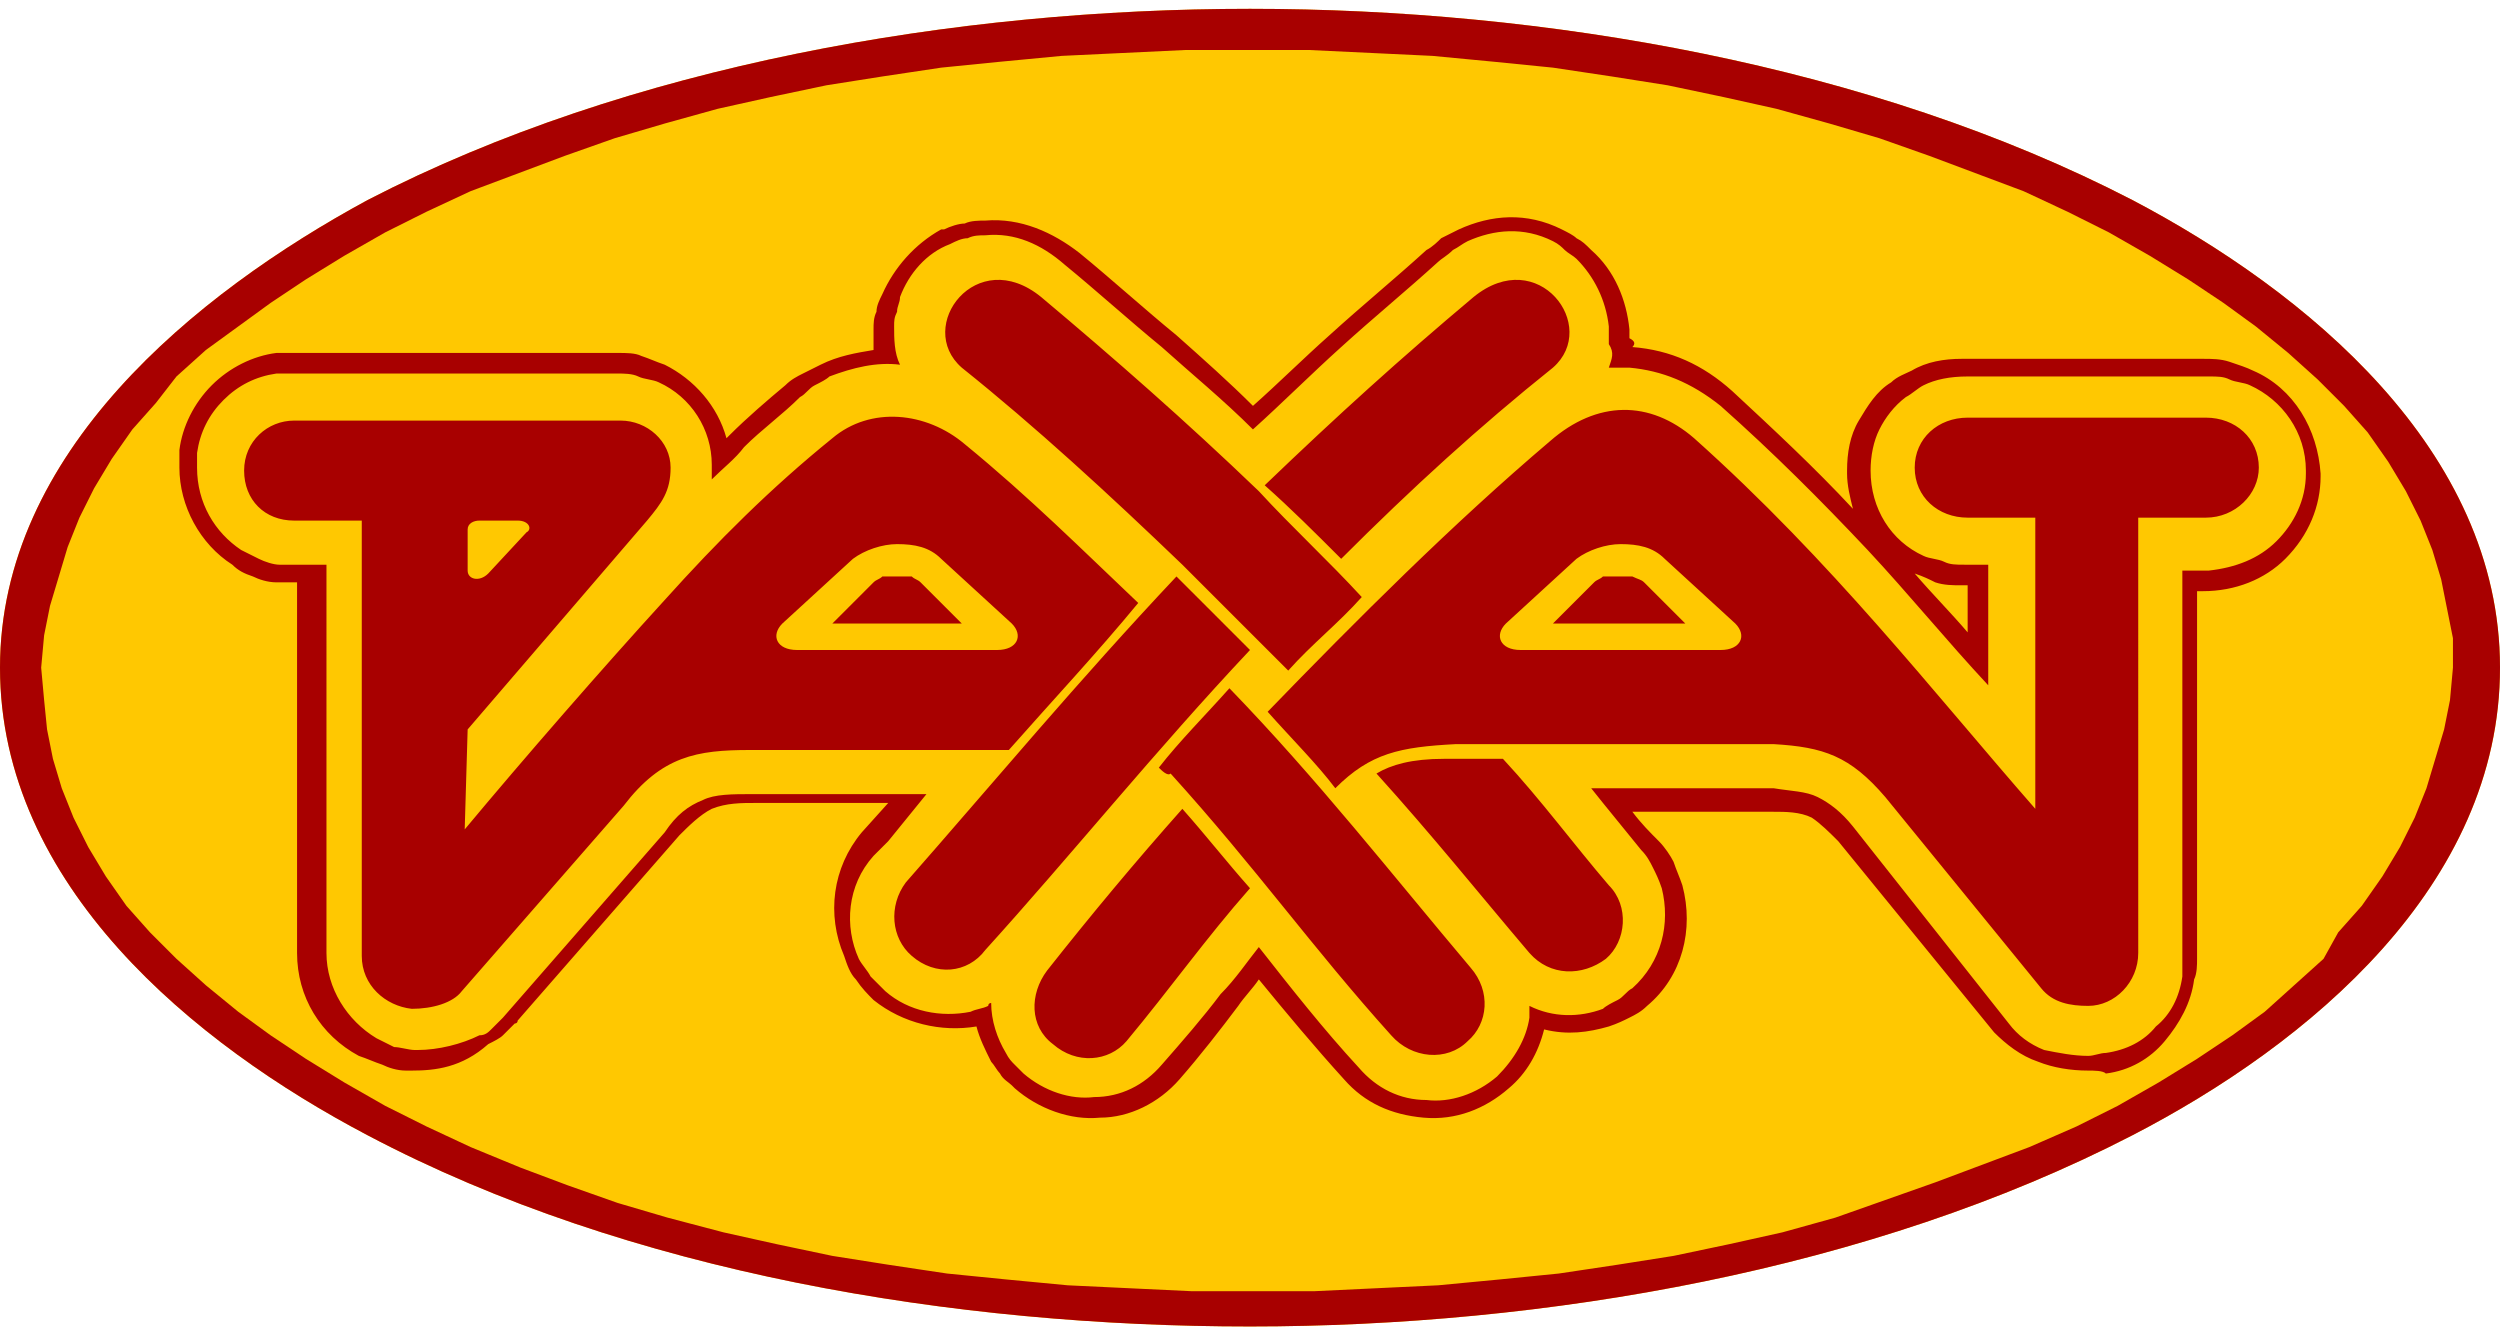 <?xml version="1.0" encoding="utf-8"?>
<!-- Generator: Adobe Illustrator 23.0.2, SVG Export Plug-In . SVG Version: 6.00 Build 0)  -->
<svg version="1.1" id="Layer_1" xmlns="http://www.w3.org/2000/svg" xmlns:xlink="http://www.w3.org/1999/xlink" x="0px" y="0px"
	 viewBox="0 0 85 45.4" style="enable-background:new 0 0 85 45.4;" xml:space="preserve">
<style type="text/css">
	.st0{fill-rule:evenodd;clip-rule:evenodd;fill:#FFC801;}
	.st1{fill-rule:evenodd;clip-rule:evenodd;fill:#A80000;}
</style>
<g>
	<path class="st0" d="M42.5,0.3c-10,0-21.1,1.9-30,6.5C6.6,10,0,15.4,0,22.7c0,7.4,6.6,12.8,12.5,15.9c8.9,4.7,20,6.5,30,6.5
		s21.1-1.9,30-6.5c6-3.1,12.5-8.5,12.5-15.9S78.4,9.9,72.5,6.8C63.6,2.2,52.5,0.3,42.5,0.3z"/>
	<path class="st1" d="M8.1,11.1l1.1-0.8l1.2-0.8l1.3-0.8l1.4-0.8l1.4-0.7L16,6.5l1.6-0.6l1.6-0.6l1.7-0.6l1.7-0.5l1.8-0.5l1.8-0.4
		l1.9-0.4L30,2.6l2-0.3l2-0.2l2.1-0.2l2.1-0.1l2.1-0.1h2.1h2.1l2.1,0.1l2.1,0.1l2.1,0.2l2,0.2l2,0.3l1.9,0.3l1.9,0.4l1.8,0.4
		l1.8,0.5l1.7,0.5l1.7,0.6l1.6,0.6l1.6,0.6l1.5,0.7l1.4,0.7l1.4,0.8l1.3,0.8l1.2,0.8l1.1,0.8l1.1,0.9l1,0.9l0.9,0.9l0.8,0.9l0.7,1
		l0.6,1l0.5,1l0.4,1l0.3,1l0.2,1l0.2,1v1l-0.1,1.1l-0.2,1l-0.3,1l-0.3,1l-0.4,1l-0.5,1l-0.6,1l-0.7,1l-0.8,0.9L79,32.6l-1,0.9
		l-1,0.9l-1.1,0.8L74.7,36l-1.3,0.8L72,37.6l-1.4,0.7L69,39l-1.6,0.6l-1.6,0.6l-1.7,0.6l-1.7,0.6l-1.8,0.5l-1.8,0.4l-1.9,0.4L55,43
		l-2,0.3l-2,0.2l-2.1,0.2l-2.1,0.1l-2.1,0.1h-2.1h-2.1l-2.1-0.1l-2.1-0.1l-2.1-0.2l-2-0.2l-2-0.3l-1.9-0.3l-1.9-0.4l-1.8-0.4
		l-1.9-0.5L21,40.9l-1.7-0.6l-1.6-0.6L16,39l-1.5-0.7l-1.4-0.7l-1.4-0.8L10.4,36l-1.2-0.8l-1.1-0.8L7,33.5l-1-0.9l-0.9-0.9l-0.8-0.9
		l-0.7-1l-0.6-1l-0.5-1l-0.4-1l-0.3-1l-0.2-1l-0.1-1l-0.1-1.1l0.1-1.1l0.2-1l0.3-1l0.3-1l0.4-1l0.5-1l0.6-1l0.7-1l0.8-0.9L6,12.8
		l1-0.9L8.1,11.1z M42.5,0.3c-10,0-21.1,1.9-30,6.5C6.6,10,0,15.4,0,22.7c0,7.4,6.6,12.8,12.5,15.9c8.9,4.7,20,6.5,30,6.5
		s21.1-1.9,30-6.5c6-3.1,12.5-8.5,12.5-15.9S78.4,9.9,72.5,6.8C63.6,2.2,52.5,0.3,42.5,0.3z"/>
	<path class="st1" d="M55.9,19.8l0.9,0.9l0.5,0.5h-0.7h-3.1h-0.7l0.5-0.5l0.9-0.9c0.1-0.1,0.2-0.1,0.3-0.2h0.1l0,0h0.1
		c0.1,0,0.2,0,0.3,0l0,0l0,0l0,0c0.1,0,0.2,0,0.3,0l0,0h0.1l0,0h0.1l0,0C55.7,19.7,55.8,19.7,55.9,19.8 M31.3,19.8l0.9,0.9l0.5,0.5
		H32h-3h-0.7l0.5-0.5l0.9-0.9c0.1-0.1,0.2-0.1,0.3-0.2h0.1l0,0h0.1c0.1,0,0.2,0,0.3,0l0,0l0,0c0.1,0,0.2,0,0.3,0l0,0h0.1l0,0H31l0,0
		C31.1,19.7,31.2,19.7,31.3,19.8z M55.1,22.1L55.1,22.1h3.4c0.7,0,0.9-0.5,0.5-0.9L56.6,19c-0.4-0.4-0.9-0.5-1.5-0.5l0,0
		c-0.5,0-1.1,0.2-1.5,0.5l-2.4,2.2c-0.4,0.4-0.2,0.9,0.5,0.9H55.1z M43.1,24.2c0.8,0.9,1.7,1.8,2.3,2.6c1.2-1.2,2.2-1.4,4.1-1.5
		h10.8c1.7,0.1,2.6,0.4,3.8,1.8l5.3,6.5c0.4,0.5,1,0.6,1.6,0.6c0.9,0,1.7-0.8,1.7-1.8V17.6H75c1,0,1.8-0.8,1.8-1.7
		c0-1-0.8-1.7-1.8-1.7h-8.1c-1,0-1.8,0.7-1.8,1.7s0.8,1.7,1.8,1.7h2.3v9.9c-3.5-4-6.9-8.4-11.6-12.6c-1.5-1.3-3.3-1.3-4.9,0.1
		C49.4,17.8,46.1,21.1,43.1,24.2z M46.3,20.3c-0.8,0.9-1.7,1.6-2.5,2.5c-1.2-1.2-2.4-2.4-3.6-3.6c-2.5-2.4-5-4.7-7.5-6.7
		c-1.6-1.4,0.5-4.2,2.7-2.4c2.5,2.1,4.9,4.2,7.4,6.6C43.9,17.9,45.2,19.1,46.3,20.3z M45.6,19c2.4-2.4,4.7-4.5,7.2-6.5
		c1.6-1.4-0.5-4.2-2.7-2.4c-2.5,2.1-4.6,4-7.1,6.4C43.9,17.3,44.7,18.1,45.6,19z M42.5,22.1c-0.8-0.8-1.6-1.6-2.5-2.5
		c-3.3,3.5-6.3,7.1-9.2,10.4c-0.6,0.8-0.5,1.9,0.2,2.5c0.8,0.7,1.9,0.6,2.5-0.2C36.4,29.1,39.3,25.5,42.5,22.1z M42.5,30.2
		c-0.8-0.9-1.5-1.8-2.3-2.7c-1.6,1.8-3.1,3.6-4.6,5.5c-0.6,0.8-0.6,1.9,0.2,2.5c0.8,0.7,1.9,0.6,2.5-0.1
		C39.8,33.6,41,31.9,42.5,30.2z M39.4,26.1c0.7-0.9,1.6-1.8,2.4-2.7c3,3.1,5.5,6.3,8.2,9.5c0.7,0.8,0.6,1.9-0.1,2.5
		c-0.7,0.7-1.9,0.6-2.6-0.2c-2.7-3-4.6-5.7-7.5-8.9C39.7,26.4,39.5,26.2,39.4,26.1z M51.1,25.8h-2c-1.1,0-1.8,0.2-2.3,0.5
		c1.9,2.1,3.5,4.1,5.2,6.1c0.7,0.8,1.8,0.8,2.6,0.2c0.7-0.6,0.8-1.8,0.1-2.5C53.5,28.7,52.4,27.2,51.1,25.8z M30.5,22.1L30.5,22.1
		h3.4c0.7,0,0.9-0.5,0.5-0.9L32,19c-0.4-0.4-0.9-0.5-1.5-0.5l0,0c-0.5,0-1.1,0.2-1.5,0.5l-2.4,2.2c-0.4,0.4-0.2,0.9,0.5,0.9H30.5z
		 M15.9,19.4V18c0-0.2,0.2-0.3,0.4-0.3h1.3c0.4,0,0.5,0.3,0.3,0.4l-1.3,1.4C16.3,19.8,15.9,19.7,15.9,19.4z M15.9,24.8l6.1-7.1
		c0.5-0.6,0.8-1,0.8-1.8c0-0.9-0.8-1.6-1.7-1.6H10c-0.9,0-1.7,0.7-1.7,1.7S9,17.7,10,17.7h2.3v14.8c0,1,0.8,1.7,1.7,1.8
		c0.7,0,1.4-0.2,1.7-0.6l5.5-6.3c1.3-1.7,2.5-1.9,4.3-1.9h8.8c1.5-1.7,3-3.3,4.4-5c-1.9-1.8-3.7-3.6-5.9-5.4
		c-1.3-1.1-3.2-1.3-4.5-0.2c-2.1,1.7-3.9,3.5-5.7,5.5c-2.1,2.3-4.8,5.4-6.8,7.8L15.9,24.8z M65.1,19.5c0.6,0.7,1.2,1.3,1.8,2v-1.6
		h-0.1h-0.1c-0.3,0-0.6,0-0.9-0.1C65.6,19.7,65.4,19.6,65.1,19.5z M54.7,12.5L54.7,12.5c0.3,0,0.5,0,0.7,0c1.1,0.1,2.1,0.5,3.1,1.3
		l0,0l0,0l0,0l0,0l0,0c1.8,1.6,3.4,3.2,5,4.9c1.4,1.5,2.7,3.1,4.1,4.6v-4.1h-0.7l0,0h-0.1l0,0c-0.3,0-0.5,0-0.7-0.1
		s-0.5-0.1-0.7-0.2c-1.1-0.5-1.8-1.6-1.8-2.9l0,0l0,0l0,0l0,0l0,0c0-0.5,0.1-1,0.3-1.4c0.2-0.4,0.5-0.8,0.9-1.1
		c0.2-0.1,0.4-0.3,0.6-0.4c0.4-0.2,0.9-0.3,1.5-0.3H75l0,0h0.1l0,0c0.3,0,0.5,0,0.7,0.1s0.5,0.1,0.7,0.2c1.1,0.5,1.9,1.6,1.9,2.9
		l0,0v0.1l0,0c0,0.9-0.4,1.7-1,2.3c-0.6,0.6-1.4,0.9-2.3,1l0,0H75l0,0h-0.8v13.2c0,0.2,0,0.4,0,0.6c-0.1,0.7-0.4,1.3-0.9,1.7
		c-0.4,0.5-1,0.8-1.7,0.9c-0.2,0-0.4,0.1-0.6,0.1c-0.5,0-1-0.1-1.5-0.2c-0.5-0.2-0.9-0.5-1.2-0.9l0,0l0,0L63,28.1l0,0
		c-0.4-0.5-0.8-0.8-1.2-1s-0.9-0.2-1.5-0.3h-6.2l0.4,0.5c0.4,0.5,0.9,1.1,1.3,1.6l0,0l0,0l0,0c0.2,0.2,0.3,0.4,0.4,0.6
		c0.1,0.2,0.2,0.4,0.3,0.7c0.3,1.2,0,2.5-1,3.4l0,0l0,0l0,0c-0.2,0.1-0.3,0.3-0.5,0.4c-0.2,0.1-0.4,0.2-0.5,0.3
		c-0.8,0.3-1.7,0.3-2.5-0.1c0,0.1,0,0.3,0,0.4c-0.1,0.7-0.5,1.4-1.1,2l0,0l0,0l0,0c-0.7,0.6-1.6,0.9-2.4,0.8c-0.9,0-1.7-0.4-2.3-1.1
		l0,0l0,0l0,0c-1.2-1.3-2.3-2.7-3.4-4.1c-0.4,0.5-0.8,1.1-1.3,1.6c-0.6,0.8-1.3,1.6-2,2.4l0,0l0,0l0,0c-0.6,0.7-1.4,1.1-2.3,1.1
		c-0.8,0.1-1.7-0.2-2.4-0.8l0,0l0,0l0,0l0,0l0,0c-0.1-0.1-0.2-0.2-0.3-0.3s-0.2-0.2-0.3-0.4c-0.3-0.5-0.5-1.1-0.5-1.7
		c0,0-0.1,0-0.1,0.1l0,0c-0.2,0.1-0.4,0.1-0.6,0.2c-1,0.2-2.1,0-2.9-0.7l0,0l0,0c-0.2-0.2-0.4-0.4-0.5-0.5c-0.1-0.2-0.3-0.4-0.4-0.6
		c-0.5-1.1-0.4-2.5,0.5-3.5l0,0l0,0l0,0l0.5-0.5l1.3-1.6h-5.9c-0.7,0-1.3,0-1.7,0.2c-0.5,0.2-0.9,0.5-1.3,1.1l0,0l0,0l0,0l-5.5,6.3
		L17,34.7c-0.1,0.1-0.2,0.2-0.3,0.3c-0.1,0.1-0.2,0.2-0.4,0.2c-0.6,0.3-1.4,0.5-2.1,0.5l0,0l0,0l0,0l0,0h-0.1l0,0
		c-0.2,0-0.5-0.1-0.7-0.1c-0.2-0.1-0.4-0.2-0.6-0.3c-1-0.6-1.7-1.7-1.7-2.9l0,0V19.2H10c-0.2,0-0.3,0-0.5,0l0,0
		c-0.2,0-0.5-0.1-0.7-0.2l0,0c-0.2-0.1-0.4-0.2-0.6-0.3c-0.9-0.6-1.5-1.6-1.5-2.8c0-0.2,0-0.3,0-0.5c0.1-0.7,0.4-1.3,0.9-1.8
		s1.1-0.8,1.8-0.9c0.2,0,0.3,0,0.5,0h11l0,0H21l0,0c0.2,0,0.5,0,0.7,0.1s0.5,0.1,0.7,0.2c1.1,0.5,1.8,1.6,1.8,2.8l0,0
		c0,0.2,0,0.4,0,0.5c0.4-0.4,0.8-0.7,1.1-1.1c0.6-0.6,1.3-1.1,1.9-1.7l0,0l0,0c0.2-0.1,0.3-0.3,0.5-0.4s0.4-0.2,0.5-0.3
		c0.8-0.3,1.6-0.5,2.4-0.4l0,0l0,0c-0.2-0.4-0.2-0.9-0.2-1.3l0,0l0,0c0-0.2,0-0.3,0.1-0.5c0-0.2,0.1-0.3,0.1-0.5l0,0
		c0.3-0.8,0.9-1.5,1.7-1.8l0,0l0,0l0,0c0.2-0.1,0.4-0.2,0.6-0.2C33.1,8,33.3,8,33.5,8c1-0.1,1.9,0.3,2.7,1l0,0
		c1.1,0.9,2.2,1.9,3.3,2.8c1,0.9,2.1,1.8,3.1,2.8c1-0.9,2-1.9,3-2.8c1.1-1,2.2-1.9,3.3-2.9l0,0l0,0l0,0c0.1-0.1,0.3-0.2,0.5-0.4
		c0.2-0.1,0.3-0.2,0.5-0.3c0.9-0.4,1.9-0.5,2.9,0l0,0l0,0c0.2,0.1,0.3,0.2,0.4,0.3c0.1,0.1,0.3,0.2,0.4,0.3l0,0
		c0.6,0.6,1,1.4,1.1,2.3l0,0l0,0c0,0.1,0,0.2,0,0.3c0,0.1,0,0.2,0,0.3C54.9,12,54.8,12.2,54.7,12.5z M55.5,11.8
		c1.3,0.1,2.4,0.6,3.4,1.5l0,0c1.4,1.3,2.8,2.6,4.1,4c-0.1-0.4-0.2-0.8-0.2-1.2l0,0V16c0-0.6,0.1-1.2,0.4-1.7c0.3-0.5,0.6-1,1.1-1.3
		c0.2-0.2,0.5-0.3,0.7-0.4c0.5-0.3,1.1-0.4,1.7-0.4h8.1h0.1c0.3,0,0.6,0,0.9,0.1s0.6,0.2,0.8,0.3c1.4,0.6,2.2,2,2.3,3.5v0.1
		c0,1-0.4,2-1.2,2.8c-0.7,0.7-1.7,1.1-2.8,1.1h-0.1h-0.1v12.5c0,0.2,0,0.5-0.1,0.7c-0.1,0.8-0.5,1.5-1,2.1s-1.2,1-2,1.1
		c-0.1-0.1-0.4-0.1-0.6-0.1c-0.6,0-1.2-0.1-1.7-0.3c-0.6-0.2-1.1-0.6-1.5-1l0,0l-5.3-6.5c-0.3-0.3-0.6-0.6-0.9-0.8
		c-0.4-0.2-0.9-0.2-1.3-0.2h-4.8c0.3,0.4,0.6,0.7,0.9,1l0,0c0.2,0.2,0.4,0.5,0.5,0.7c0.1,0.3,0.2,0.5,0.3,0.8c0.4,1.5,0,3.1-1.2,4.1
		l0,0c-0.2,0.2-0.4,0.3-0.6,0.4c-0.2,0.1-0.4,0.2-0.7,0.3c-0.7,0.2-1.4,0.3-2.2,0.1c-0.2,0.8-0.6,1.5-1.2,2l0,0
		c-0.8,0.7-1.8,1.1-2.9,1c-1.1-0.1-2-0.5-2.7-1.3l0,0c-1-1.1-2-2.3-2.9-3.4c-0.2,0.3-0.5,0.6-0.7,0.9c-0.6,0.8-1.3,1.7-2,2.5l0,0
		c-0.7,0.8-1.7,1.3-2.7,1.3c-1,0.1-2.1-0.3-2.9-1l-0.1-0.1c-0.1-0.1-0.3-0.2-0.4-0.4c-0.1-0.1-0.2-0.3-0.3-0.4
		c-0.2-0.4-0.4-0.8-0.5-1.2l0,0c-1.2,0.2-2.5-0.1-3.5-0.9l0,0c-0.2-0.2-0.4-0.4-0.6-0.7c-0.2-0.2-0.3-0.5-0.4-0.8
		c-0.6-1.4-0.4-3,0.6-4.2l0,0l0,0l0.9-1h-4.5c-0.5,0-1,0-1.5,0.2c-0.4,0.2-0.8,0.6-1.1,0.9l0,0l-5.5,6.3c0,0.1-0.1,0.1-0.1,0.1
		c-0.1,0.1-0.3,0.3-0.4,0.4c-0.1,0.1-0.3,0.2-0.5,0.3c-0.9,0.8-1.8,0.9-2.6,0.9h-0.1l0,0h-0.1c-0.3,0-0.6-0.1-0.8-0.2
		c-0.3-0.1-0.5-0.2-0.8-0.3c-1.3-0.7-2.1-2-2.1-3.5V19.8H10c-0.2,0-0.4,0-0.6,0c-0.3,0-0.6-0.1-0.8-0.2c-0.3-0.1-0.5-0.2-0.7-0.4
		c-1.1-0.7-1.8-2-1.8-3.3c0-0.2,0-0.4,0-0.6c0.1-0.8,0.5-1.6,1.1-2.2s1.4-1,2.2-1.1c0.2,0,0.4,0,0.5,0H21l0,0c0.3,0,0.6,0,0.8,0.1
		c0.3,0.1,0.5,0.2,0.8,0.3c1,0.5,1.8,1.4,2.1,2.5l0.1-0.1c0.6-0.6,1.3-1.2,1.9-1.7l0,0c0.2-0.2,0.4-0.3,0.6-0.4s0.4-0.2,0.6-0.3
		c0.6-0.3,1.2-0.4,1.8-0.5c0-0.2,0-0.5,0-0.7l0,0c0-0.2,0-0.4,0.1-0.6c0-0.2,0.1-0.4,0.2-0.6c0.4-0.9,1.1-1.7,2-2.2l0,0h0.1
		c0.2-0.1,0.5-0.2,0.7-0.2c0.2-0.1,0.5-0.1,0.7-0.1c1.2-0.1,2.3,0.4,3.2,1.1c1.1,0.9,2.2,1.9,3.3,2.8c0.9,0.8,1.8,1.6,2.6,2.4
		c0.9-0.8,1.7-1.6,2.6-2.4c1.1-1,2.2-1.9,3.3-2.9l0,0c0.2-0.1,0.4-0.3,0.5-0.4c0.2-0.1,0.4-0.2,0.6-0.3c1.1-0.5,2.3-0.6,3.5,0l0,0
		c0.2,0.1,0.4,0.2,0.5,0.3c0.2,0.1,0.3,0.2,0.5,0.4c0.8,0.7,1.2,1.7,1.3,2.7l0,0c0,0.1,0,0.2,0,0.3C55.6,11.6,55.6,11.7,55.5,11.8
		C55.6,11.8,55.6,11.8,55.5,11.8z"/>
</g>
</svg>
